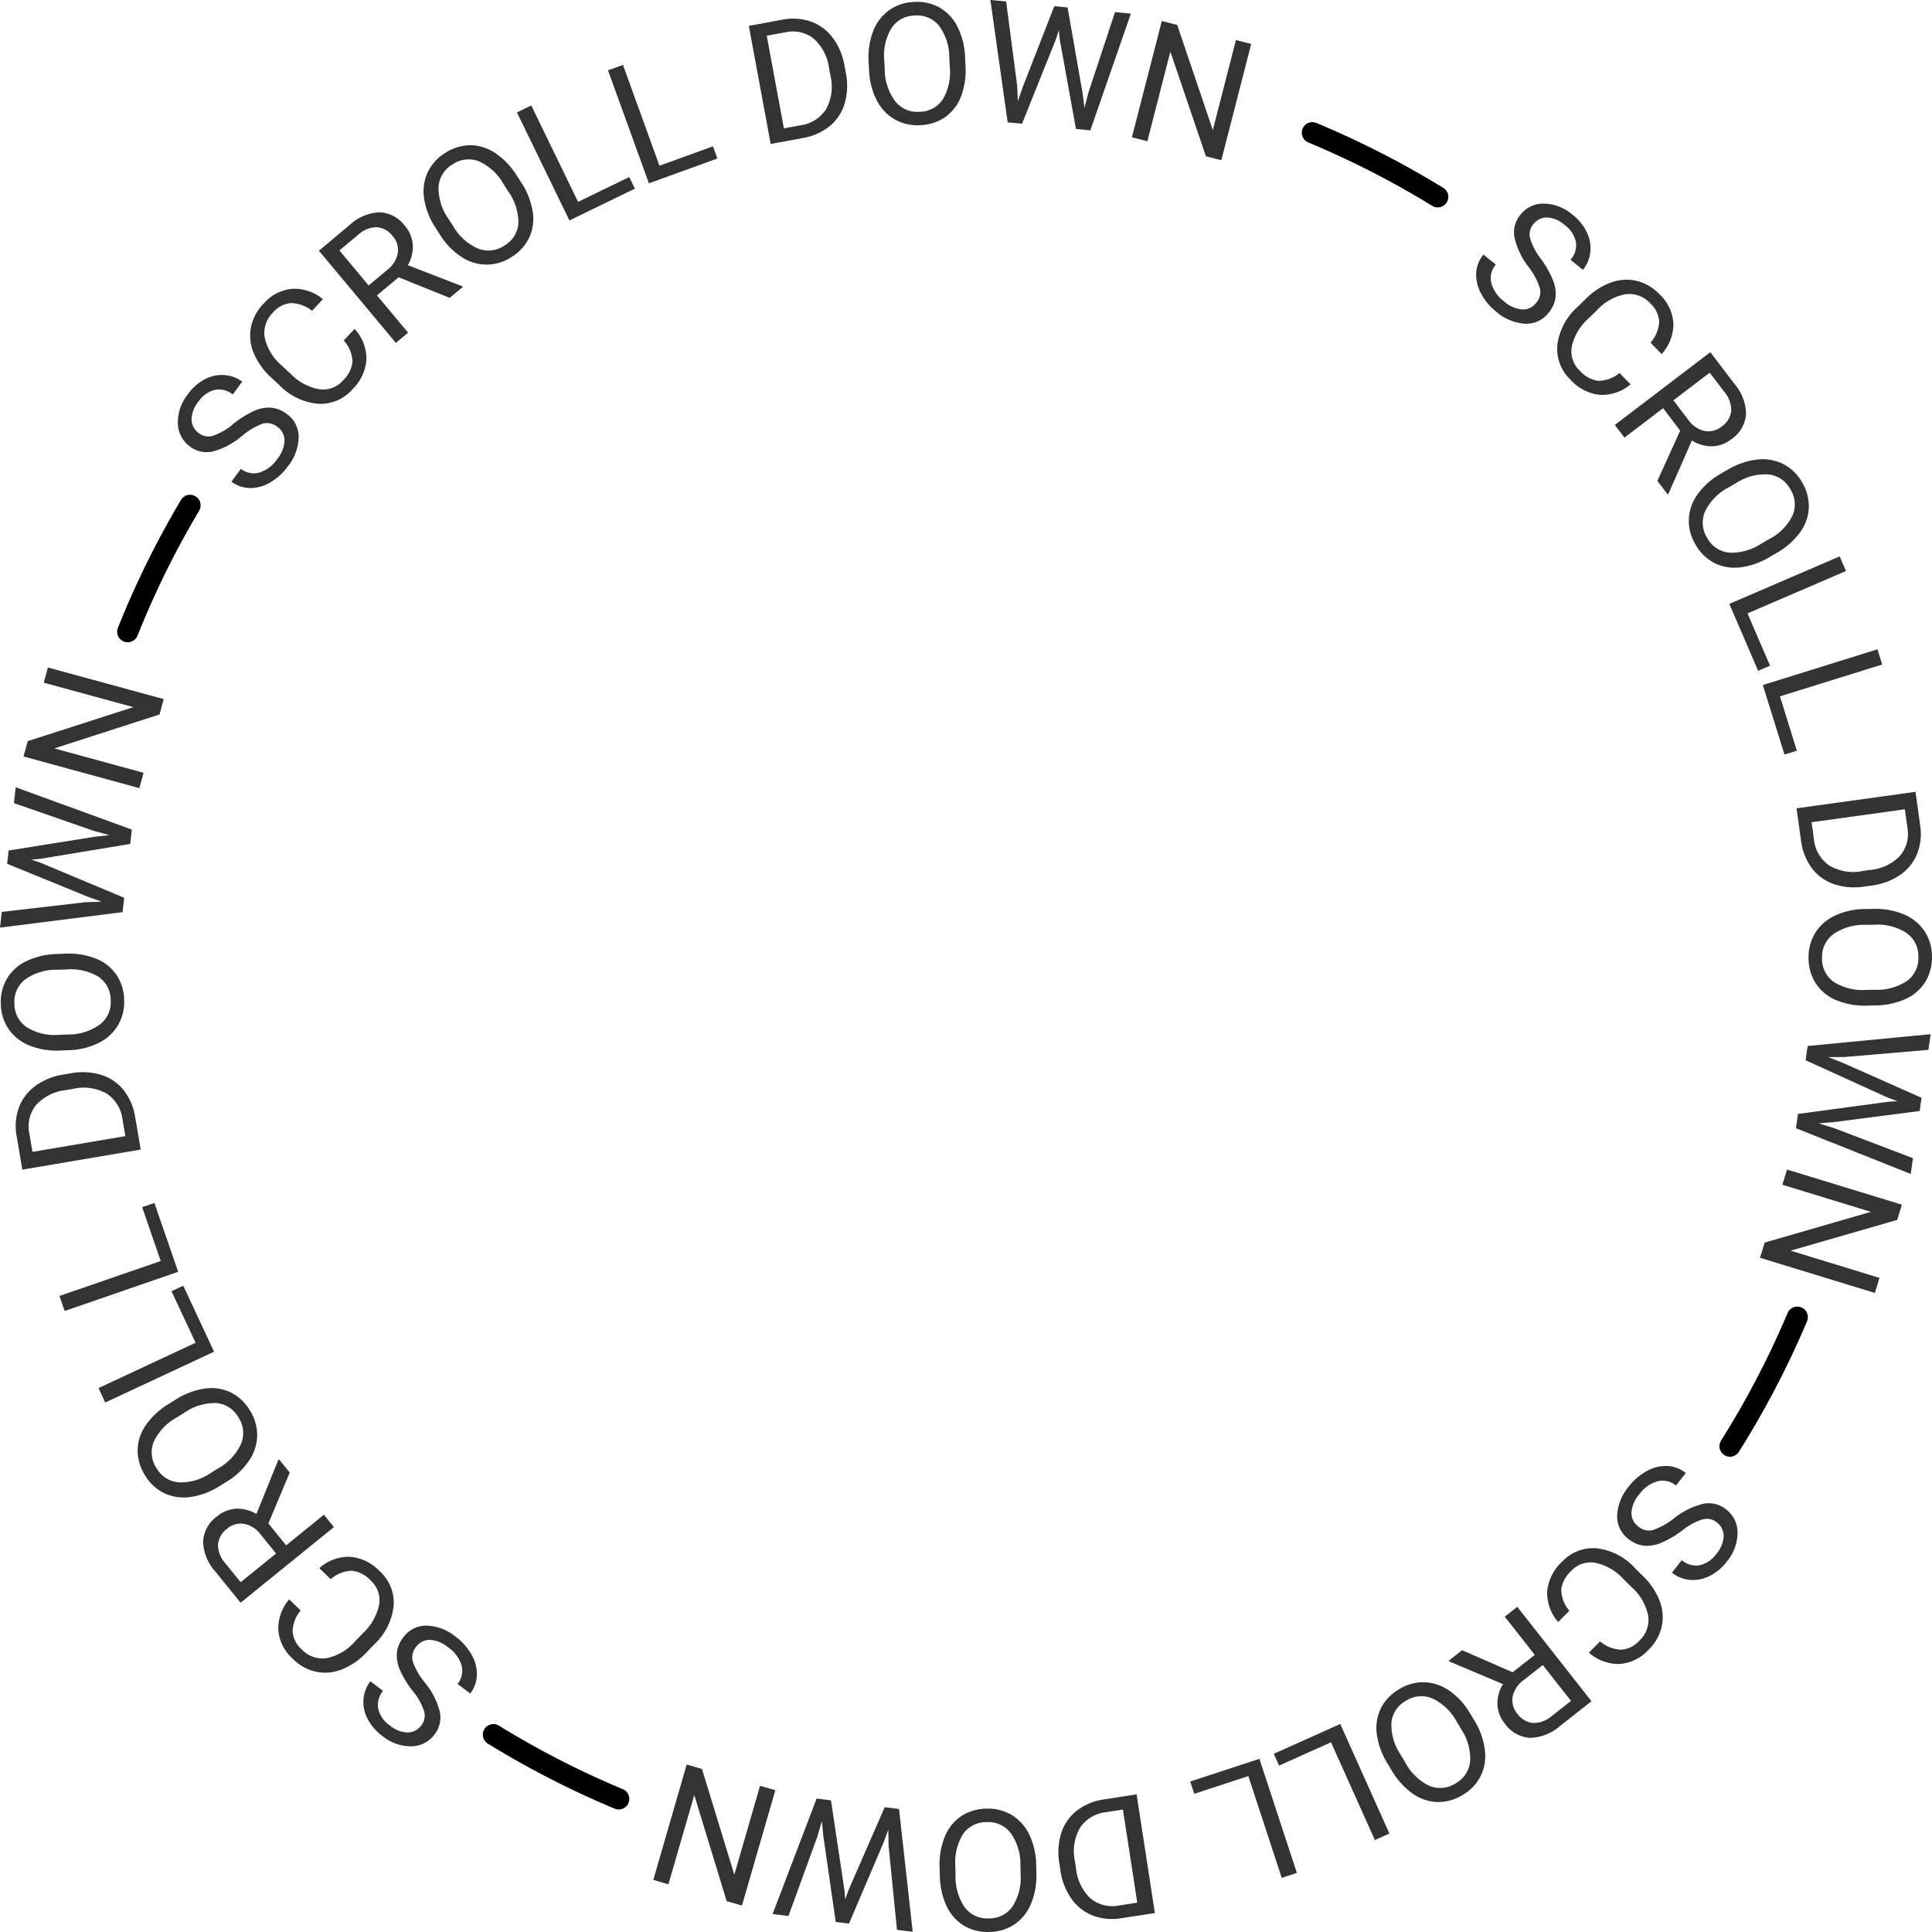 <svg
  id="circle"
  xmlns="http://www.w3.org/2000/svg"
  width="182.997"
  height="183"
  viewBox="0 0 182.997 183"
>
  <defs>
    <style>
      .cls-1 {
        fill: #333;
      }
      #circle {
        animation: r1 10s linear infinite;
      }
      @keyframes r1 {
        0% {
          transform: rotate(0deg);
        }
        100% {
          transform: rotate(360deg);
        }
      }
    </style>
  </defs>
  <path
    id="border"
    d="M5424.487-350.949a1,1,0,0,1-.522-.148,84.575,84.575,0,0,0-11.742-6.005,1,1,0,0,1-.539-1.307,1,1,0,0,1,1.307-.539,86.43,86.43,0,0,1,12.021,6.147,1,1,0,0,1,.328,1.375A1,1,0,0,1,5424.487-350.949Z"
    transform="translate(-5288.305 370.596)"></path>
  <path
    id="border-2"
    data-name="border"
    d="M5300.351-309.736a1.012,1.012,0,0,1-.371-.072,1,1,0,0,1-.557-1.3,86.472,86.472,0,0,1,5.973-12.108,1,1,0,0,1,1.371-.348,1,1,0,0,1,.348,1.371,84.231,84.231,0,0,0-5.835,11.826A1,1,0,0,1,5300.351-309.736Z"
    transform="translate(-5288.254 370.571)"></path>
  <path
    id="border-3"
    data-name="border"
    d="M5346.882-199.112a1,1,0,0,1-.385-.077,86.467,86.467,0,0,1-12.014-6.161,1,1,0,0,1-.327-1.376,1,1,0,0,1,1.376-.327,84.514,84.514,0,0,0,11.734,6.018,1,1,0,0,1,.539,1.308A1,1,0,0,1,5346.882-199.112Z"
    transform="translate(-5288.273 370.505)"></path>
  <path
    id="border-4"
    data-name="border"
    d="M5452.187-232.55a1,1,0,0,1-.532-.154,1,1,0,0,1-.312-1.379,84.377,84.377,0,0,0,6.3-12.077,1,1,0,0,1,1.311-.531,1,1,0,0,1,.531,1.31,86.312,86.312,0,0,1-6.455,12.363A1,1,0,0,1,5452.187-232.55Z"
    transform="translate(-5288.324 370.53)"></path>
  <g id="text">
    <path
      id="s"
      class="cls-1"
      d="M5433.084-345.326a7.061,7.061,0,0,1-1.331-2.823,2.6,2.6,0,0,1,.569-2.106,2.747,2.747,0,0,1,2.23-1.056,4.269,4.269,0,0,1,2.727,1.068,4.672,4.672,0,0,1,1.343,1.664,3.43,3.43,0,0,1,.322,1.866,3.2,3.2,0,0,1-.7,1.672l-1.175-.946a2.084,2.084,0,0,0,.511-1.678,2.677,2.677,0,0,0-1.071-1.623,2.734,2.734,0,0,0-1.654-.705,1.631,1.631,0,0,0-1.336.667,1.467,1.467,0,0,0-.28,1.288,5.817,5.817,0,0,0,1.01,1.945,9.3,9.3,0,0,1,1.176,2.078,3.359,3.359,0,0,1,.221,1.617,2.856,2.856,0,0,1-.645,1.417,2.657,2.657,0,0,1-2.229,1.048,4.6,4.6,0,0,1-2.767-1.161,5.345,5.345,0,0,1-1.421-1.723,3.685,3.685,0,0,1-.448-1.941,3,3,0,0,1,.685-1.726l1.174.946a1.954,1.954,0,0,0-.429,1.746,3.2,3.2,0,0,0,1.209,1.743,2.95,2.95,0,0,0,1.722.765,1.575,1.575,0,0,0,1.321-.631,1.541,1.541,0,0,0,.354-1.374A6.715,6.715,0,0,0,5433.084-345.326Z"
      transform="translate(-5288.311 370.596)"></path>
    <path
      id="c"
      class="cls-1"
      d="M5442.77-334.189a4.184,4.184,0,0,1-2.924.991,4.366,4.366,0,0,1-2.783-1.448,4.008,4.008,0,0,1-1.222-3.322,5.82,5.82,0,0,1,1.92-3.57l.783-.764a6.487,6.487,0,0,1,2.392-1.542,4.225,4.225,0,0,1,2.443-.141,4.472,4.472,0,0,1,2.142,1.272,4.114,4.114,0,0,1,1.306,2.786,4.239,4.239,0,0,1-1.116,2.868l-1.052-1.08a3.268,3.268,0,0,0,.821-1.985,2.571,2.571,0,0,0-.837-1.733,2.684,2.684,0,0,0-2.335-.87,4.88,4.88,0,0,0-2.736,1.529l-.789.769a5.02,5.02,0,0,0-1.57,2.613,2.5,2.5,0,0,0,.728,2.313,2.879,2.879,0,0,0,1.745.977,3.143,3.143,0,0,0,2.031-.742Z"
      transform="translate(-5288.324 370.596)"></path>
    <path
      id="r"
      class="cls-1"
      d="M5447.47-329.789l-1.62-2.126-3.66,2.789-.913-1.2,9.048-6.894,2.282,3a4.459,4.459,0,0,1,1.1,2.882,3.15,3.15,0,0,1-1.4,2.367,3.054,3.054,0,0,1-1.82.665,3.422,3.422,0,0,1-1.907-.556l-2.221,5.052-.075.057-.975-1.28Zm-.644-2.87,1.4,1.833a2.6,2.6,0,0,0,1.537,1.064,1.964,1.964,0,0,0,1.633-.415,2.059,2.059,0,0,0,.908-1.482,2.667,2.667,0,0,0-.646-1.791l-1.393-1.827Z"
      transform="translate(-5288.324 370.578)"></path>
    <path
      id="o"
      class="cls-1"
      d="M5455.94-317.809a7.037,7.037,0,0,1-2.807.977,4.265,4.265,0,0,1-2.445-.424,4.378,4.378,0,0,1-1.775-1.752,4.334,4.334,0,0,1-.624-2.393,4.355,4.355,0,0,1,.819-2.34,6.755,6.755,0,0,1,2.153-1.931l.71-.411a6.95,6.95,0,0,1,2.793-.961,4.359,4.359,0,0,1,2.476.428,4.334,4.334,0,0,1,1.775,1.73,4.407,4.407,0,0,1,.638,2.416,4.253,4.253,0,0,1-.85,2.35,7.084,7.084,0,0,1-2.242,1.95Zm-.114-1.66a5.1,5.1,0,0,0,2.279-2.261,2.681,2.681,0,0,0-.205-2.509,2.65,2.65,0,0,0-2.059-1.393,4.99,4.99,0,0,0-3.02.78l-.723.42a5.106,5.106,0,0,0-2.253,2.259,2.665,2.665,0,0,0,.169,2.526,2.651,2.651,0,0,0,2.045,1.415,5.078,5.078,0,0,0,3.037-.813Z"
      transform="translate(-5288.324 370.573)"></path>
    <path
      id="l"
      class="cls-1"
      d="M5453.847-312.468l2.132,4.951-1.126.485-2.729-6.336,10.448-4.5.6,1.385Z"
      transform="translate(-5288.324 370.568)"></path>
    <path
      id="l-2"
      data-name="l"
      class="cls-1"
      d="M5456.919-304.605l1.6,5.148-1.171.364-2.052-6.586,10.861-3.383.448,1.44Z"
      transform="translate(-5288.324 370.564)"></path>
    <path
      id="d"
      class="cls-1"
      d="M5458.493-293.994l11.266-1.563.442,3.18a5.178,5.178,0,0,1-.289,2.69,4.445,4.445,0,0,1-1.608,2,6.08,6.08,0,0,1-2.669,1.005l-.719.1a6.089,6.089,0,0,1-2.878-.228,4.365,4.365,0,0,1-2.086-1.5,5.494,5.494,0,0,1-1.027-2.566Zm10.257.091-8.836,1.226.216,1.563a3.441,3.441,0,0,0,1.44,2.526,4.46,4.46,0,0,0,3.177.533l.658-.092a4.531,4.531,0,0,0,2.86-1.315,3.242,3.242,0,0,0,.727-2.707Z"
      transform="translate(-5288.324 370.557)"></path>
    <path
      id="o-2"
      data-name="o"
      class="cls-1"
      d="M5465.184-275.3a7.012,7.012,0,0,1-2.927-.515,4.257,4.257,0,0,1-1.928-1.562,4.4,4.4,0,0,1-.7-2.4,4.374,4.374,0,0,1,.622-2.393,4.38,4.38,0,0,1,1.857-1.644,6.781,6.781,0,0,1,2.822-.636l.819-.012a6.951,6.951,0,0,1,2.909.522,4.359,4.359,0,0,1,1.951,1.582,4.332,4.332,0,0,1,.707,2.376,4.422,4.422,0,0,1-.621,2.42,4.26,4.26,0,0,1-1.888,1.637,7.052,7.052,0,0,1-2.909.609Zm.71-1.5a5.1,5.1,0,0,0,3.092-.862,2.684,2.684,0,0,0,1.045-2.291,2.655,2.655,0,0,0-1.118-2.221,5.006,5.006,0,0,0-3.018-.791l-.836.014a5.1,5.1,0,0,0-3.068.874,2.659,2.659,0,0,0-1.084,2.288,2.647,2.647,0,0,0,1.095,2.232,5.073,5.073,0,0,0,3.048.771Z"
      transform="translate(-5288.324 370.551)"></path>
    <path
      id="w"
      class="cls-1"
      d="M5463.01-270.422l-1.515.005,1.292.507,7.542,3.347-.179,1.253-8.168,1.055-1.4.115,1.482.456,7.454,2.844-.212,1.493-10.873-4.333.193-1.354,8.537-1.152.883-.056-.833-.3-7.864-3.574.193-1.353,11.649-1.119-.212,1.484Z"
      transform="translate(-5288.324 370.544)"></path>
    <path
      id="n"
      class="cls-1"
      d="M5455.032-251.4l.441-1.441,10.058-2.912-8.382-2.565.44-1.441,10.878,3.328-.441,1.442-10.1,2.915,8.42,2.576-.436,1.427Z"
      transform="translate(-5288.324 370.537)"></path>
    <path
      id="s-2"
      data-name="s"
      class="cls-1"
      d="M5446.9-226.721a7.047,7.047,0,0,1,2.8-1.374,2.607,2.607,0,0,1,2.113.537,2.753,2.753,0,0,1,1.09,2.215,4.276,4.276,0,0,1-1.028,2.742,4.658,4.658,0,0,1-1.644,1.367,3.441,3.441,0,0,1-1.861.351,3.2,3.2,0,0,1-1.682-.676l.929-1.187a2.079,2.079,0,0,0,1.685.484,2.673,2.673,0,0,0,1.607-1.1,2.723,2.723,0,0,0,.68-1.664,1.636,1.636,0,0,0-.687-1.326,1.473,1.473,0,0,0-1.291-.261,5.8,5.8,0,0,0-1.931,1.04,9.241,9.241,0,0,1-2.06,1.206,3.357,3.357,0,0,1-1.614.246,2.862,2.862,0,0,1-1.426-.624,2.657,2.657,0,0,1-1.081-2.213,4.6,4.6,0,0,1,1.119-2.784,5.349,5.349,0,0,1,1.7-1.447,3.676,3.676,0,0,1,1.934-.476A3,3,0,0,1,5448-231l-.929,1.188a1.96,1.96,0,0,0-1.753-.4,3.21,3.21,0,0,0-1.724,1.235,2.949,2.949,0,0,0-.739,1.733,1.571,1.571,0,0,0,.65,1.311,1.542,1.542,0,0,0,1.379.335A6.748,6.748,0,0,0,5446.9-226.721Z"
      transform="translate(-5288.324 370.523)"></path>
    <path
      id="c-2"
      data-name="c"
      class="cls-1"
      d="M5435.91-216.869a4.187,4.187,0,0,1-1.036-2.909,4.369,4.369,0,0,1,1.408-2.8,4.007,4.007,0,0,1,3.3-1.271,5.822,5.822,0,0,1,3.6,1.866l.775.772a6.479,6.479,0,0,1,1.579,2.368,4.241,4.241,0,0,1,.177,2.441,4.475,4.475,0,0,1-1.24,2.161,4.109,4.109,0,0,1-2.767,1.346,4.231,4.231,0,0,1-2.884-1.072l1.063-1.068a3.28,3.28,0,0,0,2,.791,2.56,2.56,0,0,0,1.72-.863,2.681,2.681,0,0,0,.836-2.347,4.888,4.888,0,0,0-1.569-2.713l-.783-.778a5.019,5.019,0,0,0-2.634-1.53,2.5,2.5,0,0,0-2.3.762,2.893,2.893,0,0,0-.951,1.759,3.146,3.146,0,0,0,.773,2.02Z"
      transform="translate(-5288.324 370.505)"></path>
    <path
      id="r-2"
      data-name="r"
      class="cls-1"
      d="M5431.583-212.107l2.1-1.651-2.844-3.618,1.186-.932,7.029,8.944-2.961,2.327a4.46,4.46,0,0,1-2.866,1.139,3.151,3.151,0,0,1-2.388-1.363,3.064,3.064,0,0,1-.692-1.811,3.422,3.422,0,0,1,.527-1.914l-5.084-2.145-.057-.074,1.264-.995Zm2.859-.686-1.813,1.424a2.6,2.6,0,0,0-1.039,1.553,1.957,1.957,0,0,0,.439,1.626,2.055,2.055,0,0,0,1.5.886,2.67,2.67,0,0,0,1.781-.673l1.806-1.42Z"
      transform="translate(-5288.311 370.505)"></path>
    <path
      id="o-3"
      data-name="o"
      class="cls-1"
      d="M5419.737-203.46a7.063,7.063,0,0,1-1.021-2.791,4.27,4.27,0,0,1,.388-2.451,4.371,4.371,0,0,1,1.725-1.8,4.336,4.336,0,0,1,2.382-.66,4.354,4.354,0,0,1,2.353.783,6.758,6.758,0,0,1,1.964,2.125l.422.7a6.949,6.949,0,0,1,1,2.778,4.355,4.355,0,0,1-.392,2.482,4.331,4.331,0,0,1-1.7,1.8,4.4,4.4,0,0,1-2.406.675,4.255,4.255,0,0,1-2.363-.814,7.081,7.081,0,0,1-1.984-2.212Zm1.657-.139a5.1,5.1,0,0,0,2.295,2.244,2.679,2.679,0,0,0,2.506-.242,2.657,2.657,0,0,0,1.362-2.08,5.008,5.008,0,0,0-.826-3.008l-.431-.717a5.1,5.1,0,0,0-2.293-2.217,2.655,2.655,0,0,0-2.522.207,2.653,2.653,0,0,0-1.385,2.065,5.073,5.073,0,0,0,.859,3.024Z"
      transform="translate(-5288.307 370.505)"></path>
    <path
      id="l-3"
      data-name="l"
      class="cls-1"
      d="M5414.373-205.476l-4.918,2.207-.5-1.118,6.294-2.825,4.658,10.377-1.376.617Z"
      transform="translate(-5288.303 370.505)"></path>
    <path
      id="l-4"
      data-name="l"
      class="cls-1"
      d="M5406.54-202.278l-5.123,1.681-.382-1.165,6.554-2.151,3.547,10.808-1.433.47Z"
      transform="translate(-5288.299 370.505)"></path>
    <path
      id="d-2"
      data-name="d"
      class="cls-1"
      d="M5395.952-200.544l1.731,11.242-3.174.489a5.161,5.161,0,0,1-2.694-.249,4.439,4.439,0,0,1-2.025-1.578,6.066,6.066,0,0,1-1.045-2.652l-.111-.719a6.117,6.117,0,0,1,.185-2.882,4.367,4.367,0,0,1,1.47-2.107,5.492,5.492,0,0,1,2.55-1.065Zm.062,10.259-1.358-8.819-1.56.24a3.434,3.434,0,0,0-2.5,1.478,4.456,4.456,0,0,0-.485,3.184l.1.657a4.533,4.533,0,0,0,1.358,2.841,3.241,3.241,0,0,0,2.718.684Z"
      transform="translate(-5288.294 370.505)"></path>
    <path
      id="o-4"
      data-name="o"
      class="cls-1"
      d="M5377.288-193.608a7.015,7.015,0,0,1,.493-2.93,4.265,4.265,0,0,1,1.548-1.94,4.39,4.39,0,0,1,2.39-.713,4.346,4.346,0,0,1,2.4.6,4.351,4.351,0,0,1,1.657,1.844,6.756,6.756,0,0,1,.657,2.817l.02.82a6.959,6.959,0,0,1-.5,2.911,4.35,4.35,0,0,1-1.568,1.963,4.327,4.327,0,0,1-2.37.725,4.416,4.416,0,0,1-2.426-.6,4.266,4.266,0,0,1-1.65-1.876,7.068,7.068,0,0,1-.631-2.9Zm1.509.7a5.1,5.1,0,0,0,.886,3.085,2.685,2.685,0,0,0,2.3,1.029,2.658,2.658,0,0,0,2.212-1.136,4.993,4.993,0,0,0,.767-3.022l-.019-.836a5.1,5.1,0,0,0-.9-3.062,2.657,2.657,0,0,0-2.295-1.066,2.647,2.647,0,0,0-2.224,1.111,5.073,5.073,0,0,0-.748,3.054Z"
      transform="translate(-5288.29 370.505)"></path>
    <path
      id="w-2"
      data-name="w"
      class="cls-1"
      d="M5372.451-195.677l-.029-1.516-.488,1.3L5368.7-188.3l-1.256-.16-1.177-8.151-.137-1.4-.433,1.488-2.733,7.5-1.5-.19,4.171-10.936,1.357.172,1.279,8.519.069.883.287-.838,3.456-7.916,1.356.172,1.294,11.63-1.489-.188Z"
      transform="translate(-5288.284 370.505)"></path>
    <path
      id="n-2"
      data-name="n"
      class="cls-1"
      d="M5353.321-203.368l1.448.418,3.064,10.013,2.437-8.42,1.448.419-3.162,10.927-1.449-.42-3.067-10.054-2.449,8.457-1.432-.414Z"
      transform="translate(-5288.279 370.505)"></path>
    <path
      id="s-3"
      data-name="s"
      class="cls-1"
      d="M5328.517-211.125a7.035,7.035,0,0,1,1.415,2.782,2.6,2.6,0,0,1-.505,2.122,2.747,2.747,0,0,1-2.2,1.122,4.265,4.265,0,0,1-2.757-.986,4.654,4.654,0,0,1-1.392-1.623,3.439,3.439,0,0,1-.378-1.856,3.188,3.188,0,0,1,.65-1.692l1.2.91a2.08,2.08,0,0,0-.46,1.693,2.674,2.674,0,0,0,1.118,1.59,2.73,2.73,0,0,0,1.675.655,1.629,1.629,0,0,0,1.316-.707,1.468,1.468,0,0,0,.241-1.295,5.78,5.78,0,0,0-1.069-1.914,9.376,9.376,0,0,1-1.237-2.041,3.384,3.384,0,0,1-.269-1.611,2.86,2.86,0,0,1,.6-1.435,2.657,2.657,0,0,1,2.2-1.114,4.583,4.583,0,0,1,2.8,1.078,5.342,5.342,0,0,1,1.473,1.679,3.69,3.69,0,0,1,.5,1.927,3.006,3.006,0,0,1-.632,1.746l-1.2-.91a1.959,1.959,0,0,0,.377-1.759,3.2,3.2,0,0,0-1.261-1.7,2.941,2.941,0,0,0-1.743-.714,1.575,1.575,0,0,0-1.3.67,1.546,1.546,0,0,0-.314,1.385A6.766,6.766,0,0,0,5328.517-211.125Z"
      transform="translate(-5288.268 370.505)"></path>
    <path
      id="c-3"
      data-name="c"
      class="cls-1"
      d="M5318.5-221.97a4.183,4.183,0,0,1,2.893-1.078,4.365,4.365,0,0,1,2.825,1.365,4.007,4.007,0,0,1,1.32,3.283,5.811,5.811,0,0,1-1.812,3.626l-.76.787a6.493,6.493,0,0,1-2.345,1.613,4.237,4.237,0,0,1-2.438.214,4.475,4.475,0,0,1-2.179-1.208,4.106,4.106,0,0,1-1.388-2.747,4.234,4.234,0,0,1,1.03-2.9l1.084,1.048a3.278,3.278,0,0,0-.762,2.009,2.573,2.573,0,0,0,.888,1.707,2.682,2.682,0,0,0,2.36.8,4.871,4.871,0,0,0,2.689-1.609l.766-.794a5.017,5.017,0,0,0,1.492-2.657,2.5,2.5,0,0,0-.8-2.291,2.889,2.889,0,0,0-1.773-.925,3.151,3.151,0,0,0-2.009.8Z"
      transform="translate(-5288.254 370.505)"></path>
    <path
      id="r-3"
      data-name="r"
      class="cls-1"
      d="M5313.674-226.224l1.683,2.076,3.575-2.9.949,1.172-8.838,7.161-2.371-2.926a4.456,4.456,0,0,1-1.181-2.848,3.145,3.145,0,0,1,1.327-2.408,3.072,3.072,0,0,1,1.8-.72,3.437,3.437,0,0,1,1.923.5l2.069-5.116.072-.058,1.014,1.25Zm.73,2.849-1.451-1.791a2.606,2.606,0,0,0-1.569-1.017,1.96,1.96,0,0,0-1.62.463,2.058,2.058,0,0,0-.862,1.509,2.662,2.662,0,0,0,.7,1.77l1.446,1.785Z"
      transform="translate(-5288.254 370.522)"></path>
    <path
      id="o-5"
      data-name="o"
      class="cls-1"
      d="M5304.855-237.936A7.041,7.041,0,0,1,5307.63-239a4.258,4.258,0,0,1,2.457.35,4.394,4.394,0,0,1,1.828,1.7,4.35,4.35,0,0,1,.7,2.374,4.358,4.358,0,0,1-.748,2.363,6.741,6.741,0,0,1-2.095,2l-.7.432a6.953,6.953,0,0,1-2.764,1.045,4.347,4.347,0,0,1-2.486-.354A4.325,4.325,0,0,1,5302-230.77a4.4,4.4,0,0,1-.711-2.395,4.238,4.238,0,0,1,.779-2.373,7.053,7.053,0,0,1,2.182-2.018Zm.164,1.655a5.1,5.1,0,0,0-2.21,2.33,2.683,2.683,0,0,0,.28,2.5,2.652,2.652,0,0,0,2.1,1.331,4.989,4.989,0,0,0,3-.872l.71-.441a5.108,5.108,0,0,0,2.183-2.326,2.666,2.666,0,0,0-.245-2.52,2.654,2.654,0,0,0-2.086-1.352,5.076,5.076,0,0,0-3.011.9Z"
      transform="translate(-5288.254 370.527)"></path>
    <path
      id="l-5"
      data-name="l"
      class="cls-1"
      d="M5306.781-243.348l-2.282-4.884,1.112-.519,2.919,6.251-10.307,4.812-.638-1.366Z"
      transform="translate(-5288.254 370.532)"></path>
    <path
      id="l-6"
      data-name="l"
      class="cls-1"
      d="M5303.479-251.093l-1.76-5.1,1.159-.4,2.252,6.52-10.752,3.713-.492-1.426Z"
      transform="translate(-5288.254 370.536)"></path>
    <path
      id="d-3"
      data-name="d"
      class="cls-1"
      d="M5301.583-261.657l-11.214,1.9-.537-3.166a5.154,5.154,0,0,1,.208-2.7,4.432,4.432,0,0,1,1.545-2.049,6.069,6.069,0,0,1,2.637-1.085l.717-.122a6.093,6.093,0,0,1,2.884.14,4.38,4.38,0,0,1,2.13,1.438,5.509,5.509,0,0,1,1.1,2.535Zm-10.256.219,8.8-1.492-.265-1.556a3.431,3.431,0,0,0-1.516-2.481,4.456,4.456,0,0,0-3.19-.437l-.655.112a4.532,4.532,0,0,0-2.821,1.4,3.245,3.245,0,0,0-.643,2.729Z"
      transform="translate(-5288.254 370.543)"></path>
    <path
      id="o-6"
      data-name="o"
      class="cls-1"
      d="M5294.363-280.215a7.028,7.028,0,0,1,2.937.449,4.257,4.257,0,0,1,1.962,1.519,4.379,4.379,0,0,1,.749,2.379,4.344,4.344,0,0,1-.567,2.406,4.348,4.348,0,0,1-1.819,1.685,6.749,6.749,0,0,1-2.807.7l-.819.031a6.946,6.946,0,0,1-2.918-.457,4.359,4.359,0,0,1-1.988-1.538,4.341,4.341,0,0,1-.76-2.359,4.409,4.409,0,0,1,.567-2.434,4.257,4.257,0,0,1,1.85-1.678,7.075,7.075,0,0,1,2.894-.676Zm-.677,1.519a5.1,5.1,0,0,0-3.071.932,2.676,2.676,0,0,0-.993,2.314,2.649,2.649,0,0,0,1.168,2.2,4.993,4.993,0,0,0,3.034.722l.835-.032a5.113,5.113,0,0,0,3.048-.943,2.66,2.66,0,0,0,1.032-2.311,2.651,2.651,0,0,0-1.145-2.208,5.083,5.083,0,0,0-3.064-.7Z"
      transform="translate(-5288.254 370.549)"></path>
    <path
      id="w-3"
      data-name="w"
      class="cls-1"
      d="M5296.362-285.1l1.514-.051-1.307-.468-7.638-3.12.141-1.257,8.133-1.3,1.4-.157-1.494-.412-7.537-2.62.168-1.5,11,4.006-.153,1.36-8.5,1.407-.881.082.841.274,7.967,3.337-.151,1.36-11.611,1.466.166-1.49Z"
      transform="translate(-5288.254 370.556)"></path>
    <path
      id="n-3"
      data-name="n"
      class="cls-1"
      d="M5303.762-304.344l-.4,1.455-9.965,3.214,8.456,2.309-.4,1.456-10.972-3,.4-1.455,10.006-3.218L5292.4-305.9l.393-1.439Z"
      transform="translate(-5288.254 370.563)"></path>
    <path
      id="s-4"
      data-name="s"
      class="cls-1"
      d="M5311.146-329.262a7.061,7.061,0,0,1-2.762,1.456,2.6,2.6,0,0,1-2.129-.473,2.752,2.752,0,0,1-1.155-2.181,4.272,4.272,0,0,1,.944-2.772,4.666,4.666,0,0,1,1.6-1.416,3.449,3.449,0,0,1,1.85-.406,3.2,3.2,0,0,1,1.7.625l-.893,1.215a2.085,2.085,0,0,0-1.7-.434,2.666,2.666,0,0,0-1.573,1.142,2.726,2.726,0,0,0-.631,1.684,1.637,1.637,0,0,0,.726,1.3,1.473,1.473,0,0,0,1.3.222,5.8,5.8,0,0,0,1.9-1.1,9.343,9.343,0,0,1,2.022-1.268,3.373,3.373,0,0,1,1.607-.293,2.861,2.861,0,0,1,1.444.581,2.655,2.655,0,0,1,1.146,2.18,4.59,4.59,0,0,1-1.036,2.816,5.328,5.328,0,0,1-1.656,1.5,3.674,3.674,0,0,1-1.92.534,3,3,0,0,1-1.755-.606l.893-1.215a1.955,1.955,0,0,0,1.763.35,3.208,3.208,0,0,0,1.687-1.286,2.943,2.943,0,0,0,.687-1.754,1.572,1.572,0,0,0-.689-1.292,1.544,1.544,0,0,0-1.39-.293A6.79,6.79,0,0,0,5311.146-329.262Z"
      transform="translate(-5288.254 370.577)"></path>
    <path
      id="c-4"
      data-name="c"
      class="cls-1"
      d="M5321.841-339.442a4.176,4.176,0,0,1,1.121,2.876,4.362,4.362,0,0,1-1.323,2.845,4,4,0,0,1-3.263,1.369,5.818,5.818,0,0,1-3.653-1.758l-.8-.748a6.484,6.484,0,0,1-1.647-2.32,4.238,4.238,0,0,1-.25-2.435,4.479,4.479,0,0,1,1.175-2.2,4.116,4.116,0,0,1,2.725-1.429,4.239,4.239,0,0,1,2.914.987l-1.031,1.1a3.264,3.264,0,0,0-2.02-.732,2.565,2.565,0,0,0-1.694.913,2.681,2.681,0,0,0-.764,2.372,4.872,4.872,0,0,0,1.649,2.665l.805.753a5.012,5.012,0,0,0,2.679,1.452,2.5,2.5,0,0,0,2.279-.83,2.888,2.888,0,0,0,.9-1.787,3.146,3.146,0,0,0-.833-2Z"
      transform="translate(-5288.254 370.596)"></path>
    <path
      id="r-4"
      data-name="r"
      class="cls-1"
      d="M5326.021-344.331l-2.051,1.713,2.95,3.531-1.157.967-7.292-8.73,2.89-2.414a4.461,4.461,0,0,1,2.83-1.224,3.147,3.147,0,0,1,2.428,1.291,3.06,3.06,0,0,1,.746,1.789,3.428,3.428,0,0,1-.47,1.929l5.146,1.993.06.072-1.235,1.031Zm-2.837.772,1.769-1.478a2.594,2.594,0,0,0,.993-1.584,1.956,1.956,0,0,0-.488-1.613,2.064,2.064,0,0,0-1.52-.84,2.667,2.667,0,0,0-1.761.727l-1.762,1.472Z"
      transform="translate(-5288.267 370.596)"></path>
    <path
      id="o-7"
      data-name="o"
      class="cls-1"
      d="M5337.624-353.337a7.054,7.054,0,0,1,1.1,2.759,4.267,4.267,0,0,1-.314,2.462,4.385,4.385,0,0,1-1.671,1.852,4.341,4.341,0,0,1-2.362.731,4.365,4.365,0,0,1-2.375-.713,6.754,6.754,0,0,1-2.025-2.065l-.443-.691a6.923,6.923,0,0,1-1.085-2.747,4.331,4.331,0,0,1,.317-2.492,4.328,4.328,0,0,1,1.648-1.852,4.409,4.409,0,0,1,2.385-.745,4.248,4.248,0,0,1,2.385.743,7.063,7.063,0,0,1,2.049,2.153Zm-1.653.187a5.1,5.1,0,0,0-2.361-2.175,2.682,2.682,0,0,0-2.5.317,2.651,2.651,0,0,0-1.3,2.12,5,5,0,0,0,.915,2.982l.451.7a5.1,5.1,0,0,0,2.359,2.148,2.663,2.663,0,0,0,2.515-.282,2.649,2.649,0,0,0,1.322-2.106,5.072,5.072,0,0,0-.949-3Z"
      transform="translate(-5288.27 370.596)"></path>
    <path
      id="l-7"
      data-name="l"
      class="cls-1"
      d="M5343.028-351.475l4.849-2.354.537,1.1-6.206,3.013-4.969-10.232,1.356-.659Z"
      transform="translate(-5288.274 370.596)"></path>
    <path
      id="l-8"
      data-name="l"
      class="cls-1"
      d="M5350.741-354.9l5.068-1.836.418,1.153-6.486,2.349-3.874-10.7,1.418-.513Z"
      transform="translate(-5288.277 370.596)"></path>
    <path
      id="d-4"
      data-name="d"
      class="cls-1"
      d="M5361.281-356.958l-2.071-11.185,3.158-.584a5.168,5.168,0,0,1,2.7.167,4.444,4.444,0,0,1,2.072,1.516,6.076,6.076,0,0,1,1.124,2.62l.133.714a6.1,6.1,0,0,1-.1,2.886,4.357,4.357,0,0,1-1.4,2.152,5.5,5.5,0,0,1-2.518,1.141Zm-.372-10.252,1.624,8.773,1.551-.287a3.433,3.433,0,0,0,2.458-1.553,4.466,4.466,0,0,0,.39-3.2l-.121-.653a4.529,4.529,0,0,0-1.444-2.8,3.24,3.24,0,0,0-2.738-.6Z"
      transform="translate(-5288.283 370.596)"></path>
    <path
      id="o-8"
      data-name="o"
      class="cls-1"
      d="M5379.733-364.452a7.039,7.039,0,0,1-.4,2.943,4.259,4.259,0,0,1-1.491,1.985,4.381,4.381,0,0,1-2.368.784,4.34,4.34,0,0,1-2.414-.532,4.355,4.355,0,0,1-1.712-1.794,6.75,6.75,0,0,1-.74-2.8l-.043-.818a6.941,6.941,0,0,1,.414-2.925,4.348,4.348,0,0,1,1.509-2.01,4.335,4.335,0,0,1,2.348-.794,4.406,4.406,0,0,1,2.441.531,4.249,4.249,0,0,1,1.705,1.825,7.049,7.049,0,0,1,.718,2.884Zm-1.529-.654a5.1,5.1,0,0,0-.977-3.057,2.678,2.678,0,0,0-2.328-.96,2.656,2.656,0,0,0-2.178,1.2,5,5,0,0,0-.678,3.045l.045.835a5.1,5.1,0,0,0,.988,3.033,2.66,2.66,0,0,0,2.326,1,2.647,2.647,0,0,0,2.19-1.177,5.081,5.081,0,0,0,.657-3.075Z"
      transform="translate(-5288.287 370.596)"></path>
    <path
      id="w-4"
      data-name="w"
      class="cls-1"
      d="M5384.631-362.525l.074,1.513.449-1.314,3-7.684,1.259.122,1.42,8.112.179,1.4.389-1.5,2.507-7.575,1.5.146-3.841,11.056-1.361-.132-1.535-8.476-.094-.881-.263.846-3.217,8.017-1.36-.132L5382.1-370.6l1.493.145Z"
      transform="translate(-5288.292 370.596)"></path>
    <path
      id="n-4"
      data-name="n"
      class="cls-1"
      d="M5403.98-355.416l-1.46-.375-3.366-9.914-2.181,8.489-1.461-.375,2.831-11.017,1.46.375,3.371,9.957,2.191-8.528,1.445.371Z"
      transform="translate(-5288.298 370.596)"></path>
  </g>
</svg>
